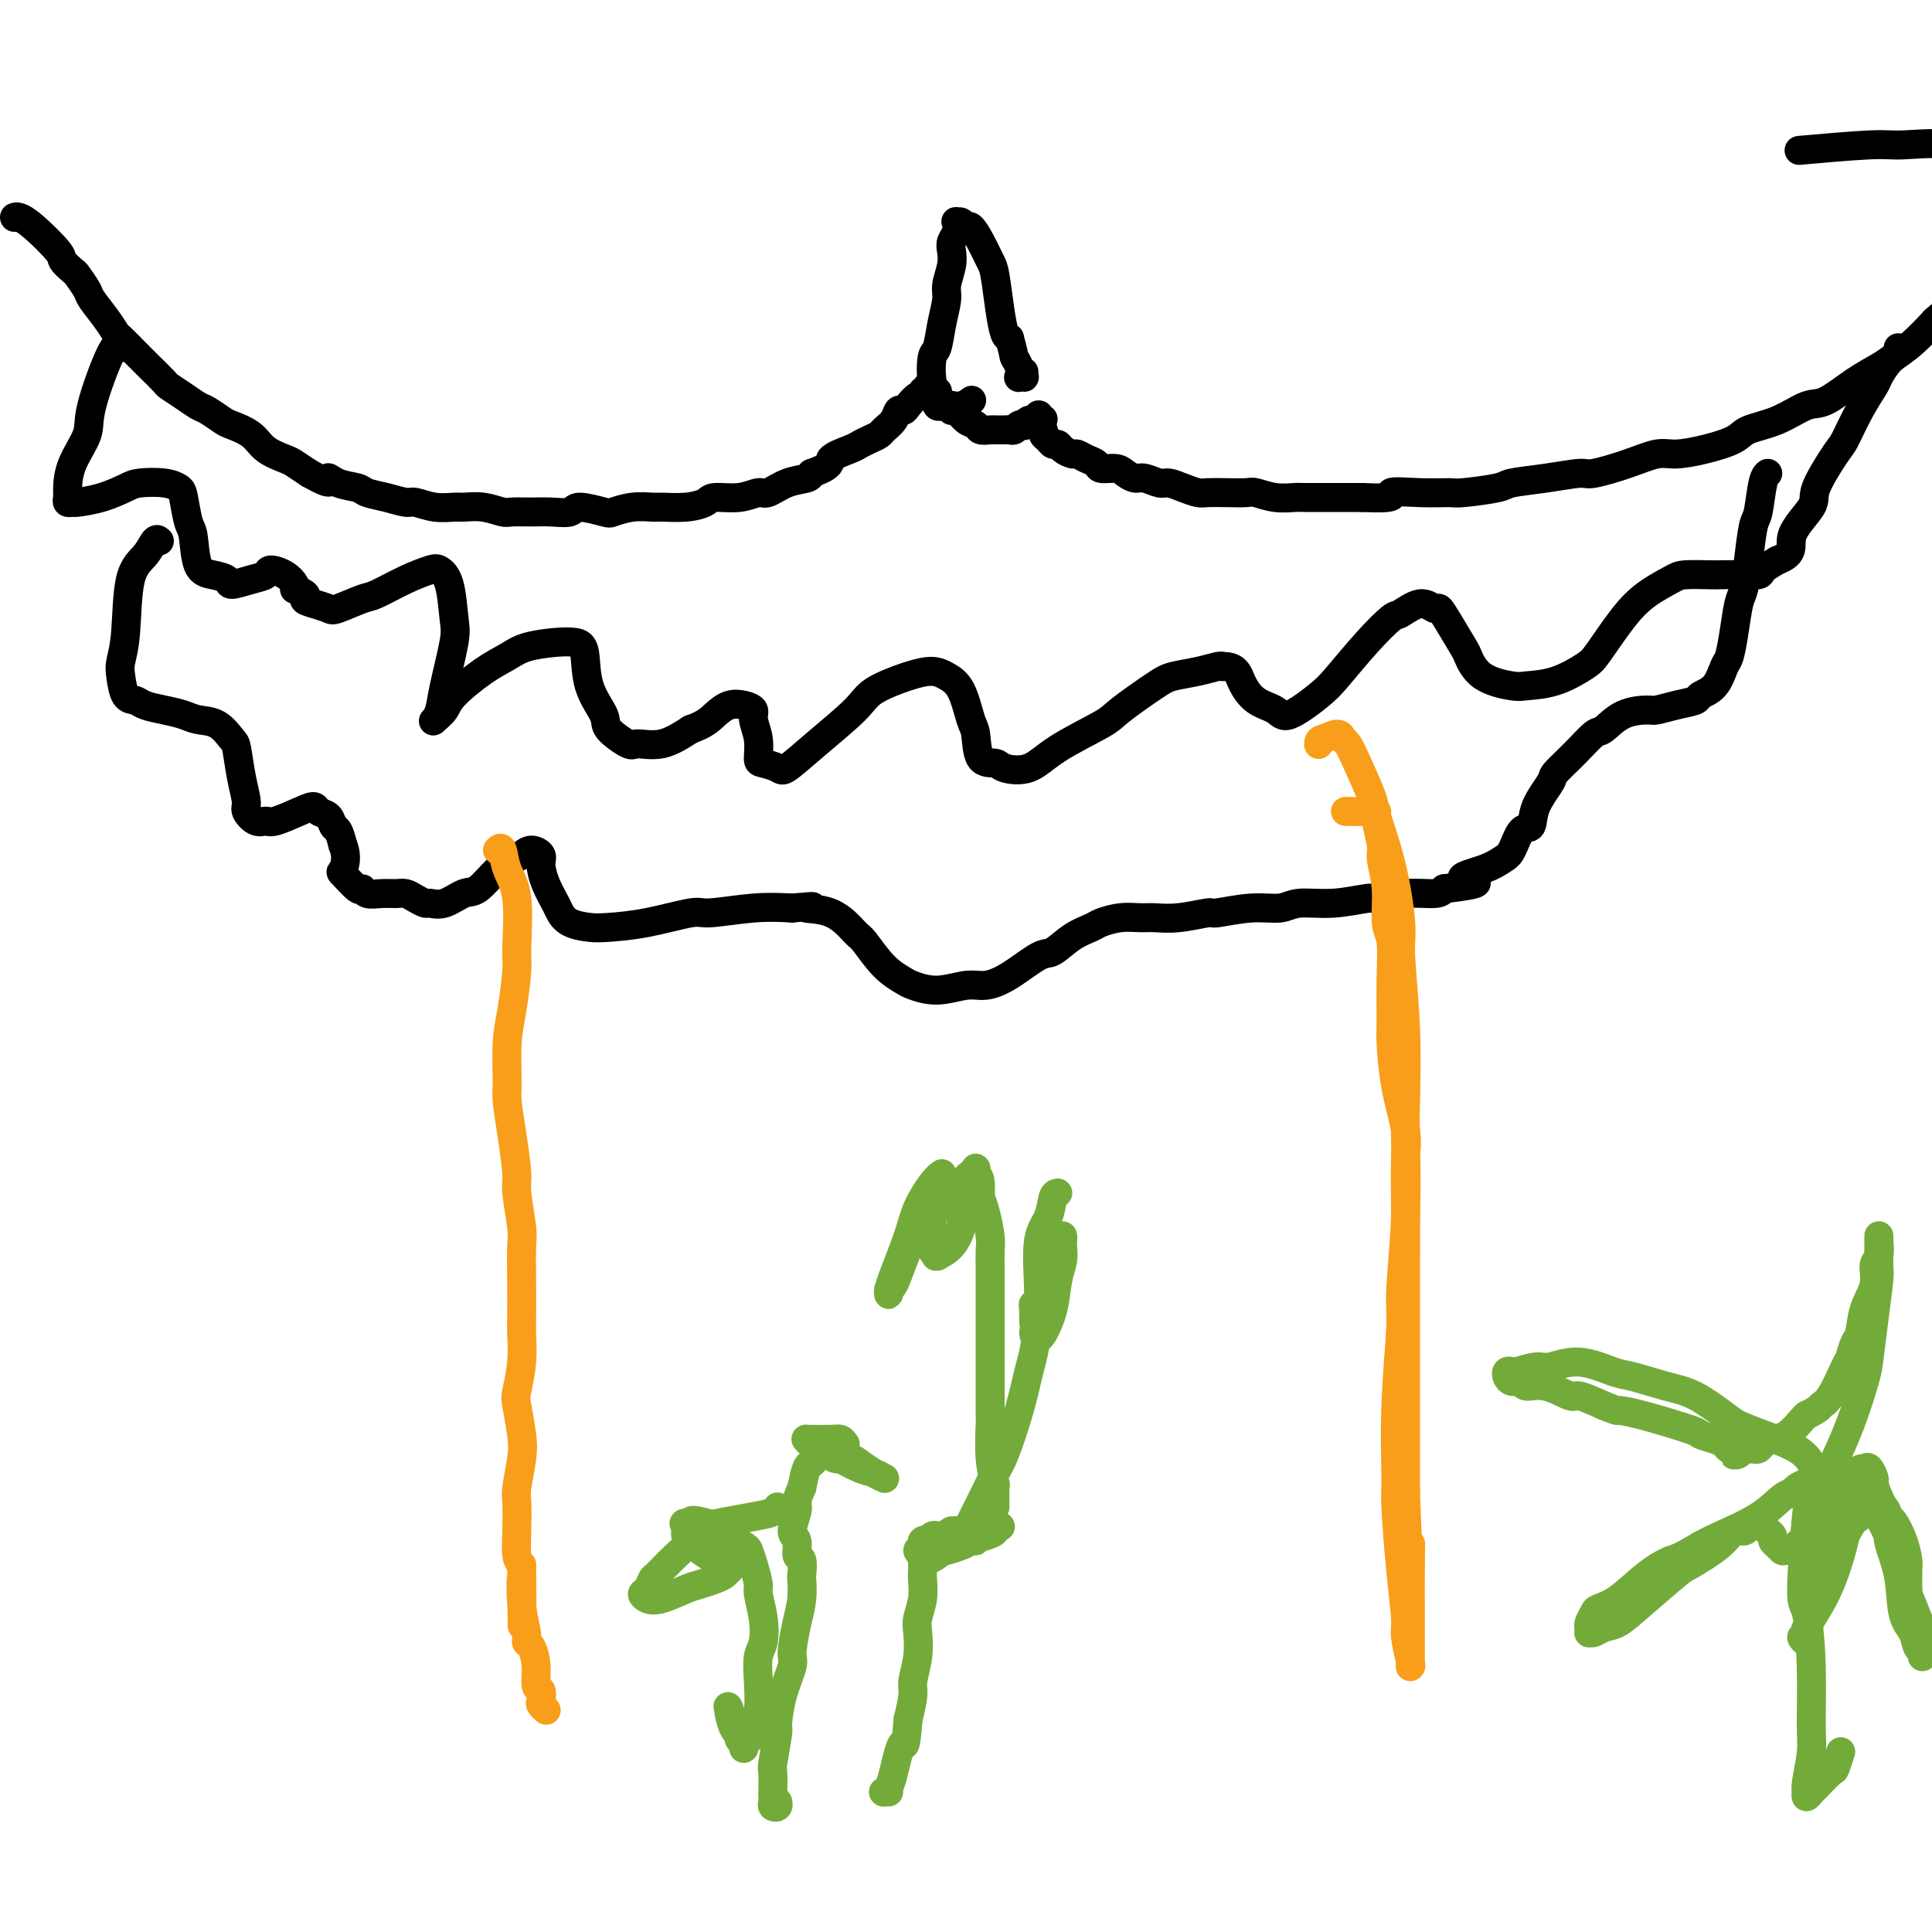 <svg viewBox='0 0 400 400' version='1.1' xmlns='http://www.w3.org/2000/svg' xmlns:xlink='http://www.w3.org/1999/xlink'><g fill='none' stroke='#000000' stroke-width='6' stroke-linecap='round' stroke-linejoin='round'><path d='M3,45c0.231,-0.087 0.461,-0.174 1,0c0.539,0.174 1.386,0.608 3,2c1.614,1.392 3.995,3.742 5,5c1.005,1.258 0.635,1.423 1,2c0.365,0.577 1.466,1.564 2,2c0.534,0.436 0.500,0.320 1,1c0.500,0.680 1.533,2.155 2,3c0.467,0.845 0.369,1.058 1,2c0.631,0.942 1.992,2.611 3,4c1.008,1.389 1.664,2.498 2,3c0.336,0.502 0.350,0.396 1,1c0.650,0.604 1.934,1.919 3,3c1.066,1.081 1.914,1.929 3,3c1.086,1.071 2.411,2.366 3,3c0.589,0.634 0.441,0.608 1,1c0.559,0.392 1.824,1.204 3,2c1.176,0.796 2.261,1.577 3,2c0.739,0.423 1.130,0.487 2,1c0.870,0.513 2.219,1.475 3,2c0.781,0.525 0.995,0.612 2,1c1.005,0.388 2.800,1.076 4,2c1.200,0.924 1.806,2.083 3,3c1.194,0.917 2.975,1.593 4,2c1.025,0.407 1.293,0.545 2,1c0.707,0.455 1.854,1.228 3,2'/><path d='M64,98c5.485,3.118 4.199,1.412 4,1c-0.199,-0.412 0.689,0.468 2,1c1.311,0.532 3.046,0.716 4,1c0.954,0.284 1.129,0.668 2,1c0.871,0.332 2.440,0.611 4,1c1.560,0.389 3.112,0.889 4,1c0.888,0.111 1.111,-0.167 2,0c0.889,0.167 2.445,0.781 4,1c1.555,0.219 3.111,0.045 4,0c0.889,-0.045 1.112,0.041 2,0c0.888,-0.041 2.442,-0.207 4,0c1.558,0.207 3.122,0.789 4,1c0.878,0.211 1.072,0.052 2,0c0.928,-0.052 2.592,0.004 4,0c1.408,-0.004 2.560,-0.067 4,0c1.440,0.067 3.168,0.263 4,0c0.832,-0.263 0.769,-0.984 2,-1c1.231,-0.016 3.755,0.675 5,1c1.245,0.325 1.210,0.284 2,0c0.790,-0.284 2.404,-0.811 4,-1c1.596,-0.189 3.173,-0.041 4,0c0.827,0.041 0.902,-0.026 2,0c1.098,0.026 3.218,0.146 5,0c1.782,-0.146 3.224,-0.559 4,-1c0.776,-0.441 0.885,-0.909 2,-1c1.115,-0.091 3.237,0.197 5,0c1.763,-0.197 3.166,-0.879 4,-1c0.834,-0.121 1.100,0.318 2,0c0.900,-0.318 2.435,-1.393 4,-2c1.565,-0.607 3.162,-0.745 4,-1c0.838,-0.255 0.919,-0.628 1,-1'/><path d='M168,98c4.711,-1.654 3.490,-2.289 4,-3c0.510,-0.711 2.751,-1.499 4,-2c1.249,-0.501 1.504,-0.714 2,-1c0.496,-0.286 1.232,-0.645 2,-1c0.768,-0.355 1.568,-0.708 2,-1c0.432,-0.292 0.496,-0.525 1,-1c0.504,-0.475 1.448,-1.193 2,-2c0.552,-0.807 0.712,-1.704 1,-2c0.288,-0.296 0.703,0.008 1,0c0.297,-0.008 0.476,-0.328 1,-1c0.524,-0.672 1.395,-1.695 2,-2c0.605,-0.305 0.946,0.110 1,0c0.054,-0.110 -0.178,-0.744 0,-1c0.178,-0.256 0.765,-0.135 1,0c0.235,0.135 0.119,0.285 0,0c-0.119,-0.285 -0.242,-1.004 0,-1c0.242,0.004 0.849,0.732 1,1c0.151,0.268 -0.156,0.076 0,0c0.156,-0.076 0.773,-0.035 1,0c0.227,0.035 0.065,0.066 0,0c-0.065,-0.066 -0.031,-0.228 0,0c0.031,0.228 0.060,0.845 0,1c-0.060,0.155 -0.208,-0.150 0,0c0.208,0.150 0.774,0.757 1,1c0.226,0.243 0.113,0.121 0,0'/><path d='M195,83c0.708,0.686 0.976,0.900 1,1c0.024,0.100 -0.198,0.086 0,0c0.198,-0.086 0.817,-0.245 1,0c0.183,0.245 -0.068,0.892 0,1c0.068,0.108 0.456,-0.325 1,0c0.544,0.325 1.245,1.408 2,2c0.755,0.592 1.564,0.695 2,1c0.436,0.305 0.498,0.814 1,1c0.502,0.186 1.444,0.050 2,0c0.556,-0.050 0.726,-0.012 1,0c0.274,0.012 0.650,-0.000 1,0c0.350,0.000 0.672,0.014 1,0c0.328,-0.014 0.662,-0.055 1,0c0.338,0.055 0.682,0.207 1,0c0.318,-0.207 0.611,-0.773 1,-1c0.389,-0.227 0.875,-0.114 1,0c0.125,0.114 -0.111,0.228 0,0c0.111,-0.228 0.569,-0.797 1,-1c0.431,-0.203 0.833,-0.040 1,0c0.167,0.040 0.097,-0.041 0,0c-0.097,0.041 -0.222,0.206 0,0c0.222,-0.206 0.792,-0.784 1,-1c0.208,-0.216 0.056,-0.072 0,0c-0.056,0.072 -0.015,0.071 0,0c0.015,-0.071 0.004,-0.211 0,0c-0.004,0.211 -0.001,0.775 0,1c0.001,0.225 0.001,0.113 0,0'/><path d='M215,87c1.874,-0.357 0.558,-0.251 0,0c-0.558,0.251 -0.357,0.646 0,1c0.357,0.354 0.869,0.669 1,1c0.131,0.331 -0.121,0.680 0,1c0.121,0.320 0.614,0.612 1,1c0.386,0.388 0.666,0.874 1,1c0.334,0.126 0.722,-0.107 1,0c0.278,0.107 0.446,0.553 1,1c0.554,0.447 1.495,0.894 2,1c0.505,0.106 0.576,-0.130 1,0c0.424,0.130 1.202,0.626 2,1c0.798,0.374 1.618,0.626 2,1c0.382,0.374 0.328,0.870 1,1c0.672,0.130 2.071,-0.105 3,0c0.929,0.105 1.389,0.549 2,1c0.611,0.451 1.374,0.908 2,1c0.626,0.092 1.116,-0.182 2,0c0.884,0.182 2.161,0.819 3,1c0.839,0.181 1.241,-0.095 2,0c0.759,0.095 1.874,0.562 3,1c1.126,0.438 2.264,0.848 3,1c0.736,0.152 1.070,0.044 2,0c0.930,-0.044 2.456,-0.026 4,0c1.544,0.026 3.107,0.060 4,0c0.893,-0.060 1.115,-0.212 2,0c0.885,0.212 2.433,0.789 4,1c1.567,0.211 3.155,0.057 4,0c0.845,-0.057 0.948,-0.015 2,0c1.052,0.015 3.052,0.004 5,0c1.948,-0.004 3.842,-0.001 5,0c1.158,0.001 1.579,0.001 2,0'/><path d='M282,103c8.358,0.391 5.753,-0.630 6,-1c0.247,-0.370 3.347,-0.088 6,0c2.653,0.088 4.860,-0.018 6,0c1.140,0.018 1.212,0.158 3,0c1.788,-0.158 5.290,-0.615 7,-1c1.710,-0.385 1.628,-0.697 3,-1c1.372,-0.303 4.198,-0.597 7,-1c2.802,-0.403 5.581,-0.916 7,-1c1.419,-0.084 1.479,0.263 3,0c1.521,-0.263 4.501,-1.134 7,-2c2.499,-0.866 4.515,-1.727 6,-2c1.485,-0.273 2.440,0.041 4,0c1.560,-0.041 3.727,-0.439 6,-1c2.273,-0.561 4.654,-1.285 6,-2c1.346,-0.715 1.657,-1.419 3,-2c1.343,-0.581 3.718,-1.037 6,-2c2.282,-0.963 4.473,-2.432 6,-3c1.527,-0.568 2.392,-0.237 4,-1c1.608,-0.763 3.958,-2.622 6,-4c2.042,-1.378 3.774,-2.276 5,-3c1.226,-0.724 1.946,-1.273 3,-2c1.054,-0.727 2.443,-1.630 4,-3c1.557,-1.370 3.281,-3.206 4,-4c0.719,-0.794 0.433,-0.547 1,-1c0.567,-0.453 1.987,-1.607 3,-3c1.013,-1.393 1.619,-3.025 2,-4c0.381,-0.975 0.536,-1.292 1,-2c0.464,-0.708 1.238,-1.808 2,-3c0.762,-1.192 1.513,-2.475 2,-3c0.487,-0.525 0.711,-0.293 1,-1c0.289,-0.707 0.645,-2.354 1,-4'/><path d='M413,46c1.857,-3.272 2.000,-2.953 2,-3c-0.000,-0.047 -0.144,-0.462 0,-1c0.144,-0.538 0.574,-1.201 1,-2c0.426,-0.799 0.847,-1.734 1,-2c0.153,-0.266 0.039,0.136 0,0c-0.039,-0.136 -0.004,-0.811 0,-1c0.004,-0.189 -0.022,0.106 0,0c0.022,-0.106 0.091,-0.614 0,-1c-0.091,-0.386 -0.342,-0.649 -1,-1c-0.658,-0.351 -1.723,-0.789 -2,-1c-0.277,-0.211 0.235,-0.197 -1,-1c-1.235,-0.803 -4.218,-2.425 -8,-3c-3.782,-0.575 -8.364,-0.103 -11,0c-2.636,0.103 -3.325,-0.165 -7,0c-3.675,0.165 -10.336,0.761 -13,1c-2.664,0.239 -1.332,0.119 0,0'/><path d='M201,83c0.152,-0.117 0.305,-0.233 0,0c-0.305,0.233 -1.066,0.816 -2,1c-0.934,0.184 -2.041,-0.031 -3,0c-0.959,0.031 -1.771,0.310 -2,0c-0.229,-0.310 0.123,-1.208 0,-2c-0.123,-0.792 -0.723,-1.479 -1,-3c-0.277,-1.521 -0.233,-3.876 0,-5c0.233,-1.124 0.655,-1.018 1,-2c0.345,-0.982 0.615,-3.054 1,-5c0.385,-1.946 0.887,-3.767 1,-5c0.113,-1.233 -0.162,-1.877 0,-3c0.162,-1.123 0.762,-2.725 1,-4c0.238,-1.275 0.116,-2.222 0,-3c-0.116,-0.778 -0.224,-1.387 0,-2c0.224,-0.613 0.781,-1.232 1,-2c0.219,-0.768 0.099,-1.686 0,-2c-0.099,-0.314 -0.179,-0.024 0,0c0.179,0.024 0.615,-0.218 1,0c0.385,0.218 0.719,0.897 1,1c0.281,0.103 0.509,-0.371 1,0c0.491,0.371 1.245,1.588 2,3c0.755,1.412 1.512,3.019 2,4c0.488,0.981 0.708,1.335 1,3c0.292,1.665 0.655,4.641 1,7c0.345,2.359 0.670,4.103 1,5c0.330,0.897 0.665,0.949 1,1'/><path d='M209,70c1.095,3.911 0.833,3.689 1,4c0.167,0.311 0.763,1.156 1,2c0.237,0.844 0.116,1.686 0,2c-0.116,0.314 -0.227,0.098 0,0c0.227,-0.098 0.793,-0.078 1,0c0.207,0.078 0.056,0.213 0,0c-0.056,-0.213 -0.016,-0.775 0,-1c0.016,-0.225 0.008,-0.112 0,0'/><path d='M25,72c-0.400,-0.680 -0.801,-1.360 -2,1c-1.199,2.360 -3.197,7.759 -4,11c-0.803,3.241 -0.412,4.322 -1,6c-0.588,1.678 -2.154,3.952 -3,6c-0.846,2.048 -0.973,3.870 -1,5c-0.027,1.130 0.046,1.569 0,2c-0.046,0.431 -0.209,0.855 0,1c0.209,0.145 0.791,0.011 1,0c0.209,-0.011 0.044,0.101 1,0c0.956,-0.101 3.033,-0.416 5,-1c1.967,-0.584 3.822,-1.435 5,-2c1.178,-0.565 1.677,-0.842 3,-1c1.323,-0.158 3.468,-0.198 5,0c1.532,0.198 2.451,0.634 3,1c0.549,0.366 0.730,0.661 1,2c0.270,1.339 0.630,3.720 1,5c0.370,1.280 0.751,1.458 1,3c0.249,1.542 0.366,4.449 1,6c0.634,1.551 1.785,1.748 3,2c1.215,0.252 2.495,0.561 3,1c0.505,0.439 0.236,1.009 1,1c0.764,-0.009 2.562,-0.598 4,-1c1.438,-0.402 2.515,-0.616 3,-1c0.485,-0.384 0.377,-0.938 1,-1c0.623,-0.062 1.975,0.368 3,1c1.025,0.632 1.721,1.466 2,2c0.279,0.534 0.139,0.767 0,1'/><path d='M61,122c3.471,1.180 2.148,1.629 2,2c-0.148,0.371 0.877,0.662 2,1c1.123,0.338 2.343,0.722 3,1c0.657,0.278 0.750,0.449 2,0c1.250,-0.449 3.657,-1.519 5,-2c1.343,-0.481 1.620,-0.373 3,-1c1.380,-0.627 3.861,-1.991 6,-3c2.139,-1.009 3.934,-1.664 5,-2c1.066,-0.336 1.403,-0.351 2,0c0.597,0.351 1.453,1.070 2,3c0.547,1.930 0.784,5.070 1,7c0.216,1.930 0.410,2.648 0,5c-0.410,2.352 -1.423,6.337 -2,9c-0.577,2.663 -0.716,4.003 -1,5c-0.284,0.997 -0.713,1.652 -1,2c-0.287,0.348 -0.432,0.389 0,0c0.432,-0.389 1.443,-1.207 2,-2c0.557,-0.793 0.662,-1.561 2,-3c1.338,-1.439 3.909,-3.549 6,-5c2.091,-1.451 3.702,-2.243 5,-3c1.298,-0.757 2.282,-1.478 4,-2c1.718,-0.522 4.170,-0.845 6,-1c1.830,-0.155 3.036,-0.142 4,0c0.964,0.142 1.684,0.414 2,2c0.316,1.586 0.228,4.487 1,7c0.772,2.513 2.403,4.637 3,6c0.597,1.363 0.160,1.965 1,3c0.840,1.035 2.957,2.504 4,3c1.043,0.496 1.012,0.018 2,0c0.988,-0.018 2.997,0.423 5,0c2.003,-0.423 4.002,-1.712 6,-3'/><path d='M143,151c3.001,-1.025 4.004,-2.088 5,-3c0.996,-0.912 1.983,-1.673 3,-2c1.017,-0.327 2.062,-0.221 3,0c0.938,0.221 1.769,0.556 2,1c0.231,0.444 -0.138,0.998 0,2c0.138,1.002 0.783,2.454 1,4c0.217,1.546 0.007,3.186 0,4c-0.007,0.814 0.190,0.801 1,1c0.810,0.199 2.233,0.609 3,1c0.767,0.391 0.879,0.764 2,0c1.121,-0.764 3.252,-2.664 6,-5c2.748,-2.336 6.114,-5.107 8,-7c1.886,-1.893 2.290,-2.908 4,-4c1.710,-1.092 4.724,-2.261 7,-3c2.276,-0.739 3.815,-1.046 5,-1c1.185,0.046 2.017,0.447 3,1c0.983,0.553 2.116,1.258 3,3c0.884,1.742 1.519,4.522 2,6c0.481,1.478 0.809,1.653 1,3c0.191,1.347 0.244,3.867 1,5c0.756,1.133 2.216,0.879 3,1c0.784,0.121 0.891,0.618 2,1c1.109,0.382 3.221,0.649 5,0c1.779,-0.649 3.226,-2.216 6,-4c2.774,-1.784 6.874,-3.787 9,-5c2.126,-1.213 2.279,-1.635 4,-3c1.721,-1.365 5.011,-3.672 7,-5c1.989,-1.328 2.677,-1.675 4,-2c1.323,-0.325 3.279,-0.626 5,-1c1.721,-0.374 3.206,-0.821 4,-1c0.794,-0.179 0.897,-0.089 1,0'/><path d='M253,138c2.948,-0.158 3.317,1.448 4,3c0.683,1.552 1.678,3.051 3,4c1.322,0.949 2.971,1.347 4,2c1.029,0.653 1.438,1.562 3,1c1.562,-0.562 4.275,-2.593 6,-4c1.725,-1.407 2.460,-2.190 4,-4c1.540,-1.810 3.884,-4.649 6,-7c2.116,-2.351 4.006,-4.215 5,-5c0.994,-0.785 1.094,-0.491 2,-1c0.906,-0.509 2.618,-1.821 4,-2c1.382,-0.179 2.436,0.775 3,1c0.564,0.225 0.640,-0.281 1,0c0.360,0.281 1.003,1.347 2,3c0.997,1.653 2.347,3.893 3,5c0.653,1.107 0.609,1.080 1,2c0.391,0.920 1.218,2.787 3,4c1.782,1.213 4.519,1.774 6,2c1.481,0.226 1.704,0.119 3,0c1.296,-0.119 3.664,-0.251 6,-1c2.336,-0.749 4.639,-2.116 6,-3c1.361,-0.884 1.779,-1.284 3,-3c1.221,-1.716 3.245,-4.747 5,-7c1.755,-2.253 3.242,-3.728 5,-5c1.758,-1.272 3.789,-2.341 5,-3c1.211,-0.659 1.603,-0.908 3,-1c1.397,-0.092 3.798,-0.027 5,0c1.202,0.027 1.206,0.015 2,0c0.794,-0.015 2.378,-0.035 4,0c1.622,0.035 3.283,0.125 4,0c0.717,-0.125 0.491,-0.464 1,-1c0.509,-0.536 1.755,-1.268 3,-2'/><path d='M368,116c3.841,-1.424 2.442,-2.983 3,-5c0.558,-2.017 3.072,-4.492 4,-6c0.928,-1.508 0.270,-2.050 1,-4c0.730,-1.950 2.849,-5.308 4,-7c1.151,-1.692 1.333,-1.717 2,-3c0.667,-1.283 1.818,-3.825 3,-6c1.182,-2.175 2.394,-3.984 3,-5c0.606,-1.016 0.607,-1.239 1,-2c0.393,-0.761 1.177,-2.060 2,-3c0.823,-0.940 1.683,-1.522 2,-2c0.317,-0.478 0.091,-0.851 0,-1c-0.091,-0.149 -0.045,-0.075 0,0'/><path d='M33,112c-0.281,-0.266 -0.562,-0.531 -1,0c-0.438,0.531 -1.032,1.859 -2,3c-0.968,1.141 -2.310,2.096 -3,5c-0.690,2.904 -0.729,7.758 -1,11c-0.271,3.242 -0.776,4.872 -1,6c-0.224,1.128 -0.168,1.755 0,3c0.168,1.245 0.446,3.107 1,4c0.554,0.893 1.382,0.817 2,1c0.618,0.183 1.025,0.624 2,1c0.975,0.376 2.517,0.686 4,1c1.483,0.314 2.908,0.633 4,1c1.092,0.367 1.850,0.782 3,1c1.150,0.218 2.690,0.240 4,1c1.310,0.760 2.388,2.258 3,3c0.612,0.742 0.758,0.728 1,2c0.242,1.272 0.579,3.829 1,6c0.421,2.171 0.925,3.957 1,5c0.075,1.043 -0.279,1.345 0,2c0.279,0.655 1.192,1.663 2,2c0.808,0.337 1.511,0.003 2,0c0.489,-0.003 0.765,0.327 2,0c1.235,-0.327 3.430,-1.310 5,-2c1.570,-0.690 2.515,-1.087 3,-1c0.485,0.087 0.511,0.659 1,1c0.489,0.341 1.440,0.452 2,1c0.560,0.548 0.728,1.532 1,2c0.272,0.468 0.649,0.419 1,1c0.351,0.581 0.675,1.790 1,3'/><path d='M71,175c0.973,2.359 0.406,4.258 0,5c-0.406,0.742 -0.650,0.328 0,1c0.650,0.672 2.194,2.429 3,3c0.806,0.571 0.873,-0.044 1,0c0.127,0.044 0.313,0.747 1,1c0.687,0.253 1.876,0.058 3,0c1.124,-0.058 2.184,0.022 3,0c0.816,-0.022 1.389,-0.148 2,0c0.611,0.148 1.259,0.568 2,1c0.741,0.432 1.576,0.876 2,1c0.424,0.124 0.438,-0.071 1,0c0.562,0.071 1.673,0.408 3,0c1.327,-0.408 2.869,-1.562 4,-2c1.131,-0.438 1.850,-0.160 3,-1c1.150,-0.840 2.733,-2.797 4,-4c1.267,-1.203 2.220,-1.653 3,-2c0.780,-0.347 1.388,-0.593 2,-1c0.612,-0.407 1.229,-0.975 2,-1c0.771,-0.025 1.698,0.493 2,1c0.302,0.507 -0.020,1.004 0,2c0.020,0.996 0.382,2.491 1,4c0.618,1.509 1.492,3.032 2,4c0.508,0.968 0.652,1.382 1,2c0.348,0.618 0.902,1.440 2,2c1.098,0.560 2.739,0.859 4,1c1.261,0.141 2.141,0.125 4,0c1.859,-0.125 4.697,-0.360 8,-1c3.303,-0.640 7.071,-1.687 9,-2c1.929,-0.313 2.019,0.108 4,0c1.981,-0.108 5.852,-0.745 9,-1c3.148,-0.255 5.574,-0.127 8,0'/><path d='M164,188c6.950,-0.618 3.323,-0.164 3,0c-0.323,0.164 2.656,0.037 5,1c2.344,0.963 4.054,3.017 5,4c0.946,0.983 1.129,0.895 2,2c0.871,1.105 2.431,3.402 4,5c1.569,1.598 3.146,2.496 4,3c0.854,0.504 0.985,0.615 2,1c1.015,0.385 2.916,1.045 5,1c2.084,-0.045 4.353,-0.794 6,-1c1.647,-0.206 2.673,0.131 4,0c1.327,-0.131 2.954,-0.732 5,-2c2.046,-1.268 4.510,-3.204 6,-4c1.490,-0.796 2.004,-0.452 3,-1c0.996,-0.548 2.472,-1.989 4,-3c1.528,-1.011 3.107,-1.592 4,-2c0.893,-0.408 1.100,-0.644 2,-1c0.900,-0.356 2.494,-0.831 4,-1c1.506,-0.169 2.923,-0.030 4,0c1.077,0.030 1.812,-0.049 3,0c1.188,0.049 2.828,0.224 5,0c2.172,-0.224 4.875,-0.849 6,-1c1.125,-0.151 0.671,0.171 2,0c1.329,-0.171 4.441,-0.834 7,-1c2.559,-0.166 4.566,0.167 6,0c1.434,-0.167 2.296,-0.833 4,-1c1.704,-0.167 4.249,0.166 7,0c2.751,-0.166 5.707,-0.832 7,-1c1.293,-0.168 0.924,0.161 2,0c1.076,-0.161 3.597,-0.813 6,-1c2.403,-0.187 4.686,0.089 6,0c1.314,-0.089 1.657,-0.545 2,-1'/><path d='M299,184c11.086,-1.288 5.302,-1.509 4,-2c-1.302,-0.491 1.879,-1.253 4,-2c2.121,-0.747 3.182,-1.478 4,-2c0.818,-0.522 1.393,-0.833 2,-2c0.607,-1.167 1.245,-3.189 2,-4c0.755,-0.811 1.625,-0.410 2,-1c0.375,-0.590 0.254,-2.169 1,-4c0.746,-1.831 2.359,-3.913 3,-5c0.641,-1.087 0.312,-1.177 1,-2c0.688,-0.823 2.394,-2.378 4,-4c1.606,-1.622 3.110,-3.309 4,-4c0.890,-0.691 1.164,-0.384 2,-1c0.836,-0.616 2.235,-2.154 4,-3c1.765,-0.846 3.896,-1.000 5,-1c1.104,-0.000 1.181,0.154 2,0c0.819,-0.154 2.380,-0.616 4,-1c1.620,-0.384 3.299,-0.692 4,-1c0.701,-0.308 0.426,-0.618 1,-1c0.574,-0.382 1.999,-0.837 3,-2c1.001,-1.163 1.578,-3.033 2,-4c0.422,-0.967 0.691,-1.032 1,-2c0.309,-0.968 0.660,-2.841 1,-5c0.340,-2.159 0.668,-4.605 1,-6c0.332,-1.395 0.666,-1.739 1,-3c0.334,-1.261 0.668,-3.438 1,-6c0.332,-2.562 0.664,-5.510 1,-7c0.336,-1.490 0.678,-1.523 1,-3c0.322,-1.477 0.625,-4.398 1,-6c0.375,-1.602 0.821,-1.886 1,-2c0.179,-0.114 0.089,-0.057 0,0'/></g>
<g fill='none' stroke='#F99E1B' stroke-width='6' stroke-linecap='round' stroke-linejoin='round'><path d='M103,176c0.371,-0.345 0.741,-0.690 1,0c0.259,0.690 0.406,2.417 1,4c0.594,1.583 1.633,3.024 2,6c0.367,2.976 0.060,7.486 0,10c-0.060,2.514 0.127,3.030 0,5c-0.127,1.970 -0.567,5.394 -1,8c-0.433,2.606 -0.858,4.393 -1,7c-0.142,2.607 -0.001,6.034 0,8c0.001,1.966 -0.140,2.470 0,4c0.140,1.530 0.559,4.087 1,7c0.441,2.913 0.903,6.183 1,8c0.097,1.817 -0.170,2.182 0,4c0.170,1.818 0.777,5.089 1,7c0.223,1.911 0.061,2.462 0,4c-0.061,1.538 -0.020,4.061 0,7c0.020,2.939 0.018,6.292 0,8c-0.018,1.708 -0.054,1.769 0,3c0.054,1.231 0.198,3.632 0,6c-0.198,2.368 -0.736,4.704 -1,6c-0.264,1.296 -0.253,1.551 0,3c0.253,1.449 0.747,4.091 1,6c0.253,1.909 0.263,3.085 0,5c-0.263,1.915 -0.800,4.568 -1,6c-0.200,1.432 -0.064,1.641 0,3c0.064,1.359 0.056,3.866 0,6c-0.056,2.134 -0.159,3.895 0,5c0.159,1.105 0.579,1.552 1,2'/><path d='M108,324c0.172,22.388 0.101,9.359 0,5c-0.101,-4.359 -0.233,-0.046 0,3c0.233,3.046 0.832,4.827 1,6c0.168,1.173 -0.095,1.738 0,2c0.095,0.262 0.548,0.221 1,1c0.452,0.779 0.905,2.380 1,4c0.095,1.620 -0.167,3.261 0,4c0.167,0.739 0.763,0.576 1,1c0.237,0.424 0.116,1.434 0,2c-0.116,0.566 -0.227,0.688 0,1c0.227,0.312 0.793,0.816 1,1c0.207,0.184 0.056,0.050 0,0c-0.056,-0.050 -0.016,-0.014 0,0c0.016,0.014 0.008,0.007 0,0'/><path d='M279,168c-0.390,-0.006 -0.780,-0.013 0,0c0.780,0.013 2.730,0.045 4,0c1.270,-0.045 1.861,-0.168 2,0c0.139,0.168 -0.174,0.625 0,2c0.174,1.375 0.835,3.666 1,5c0.165,1.334 -0.166,1.710 0,3c0.166,1.290 0.829,3.494 1,6c0.171,2.506 -0.151,5.313 0,7c0.151,1.687 0.774,2.254 1,4c0.226,1.746 0.054,4.672 0,8c-0.054,3.328 0.010,7.057 0,9c-0.010,1.943 -0.094,2.098 0,4c0.094,1.902 0.365,5.549 1,9c0.635,3.451 1.634,6.706 2,9c0.366,2.294 0.098,3.627 0,6c-0.098,2.373 -0.026,5.787 0,10c0.026,4.213 0.007,9.226 0,12c-0.007,2.774 -0.002,3.310 0,6c0.002,2.690 0.001,7.536 0,12c-0.001,4.464 -0.000,8.548 0,11c0.000,2.452 0.000,3.272 0,6c-0.000,2.728 -0.000,7.364 0,12'/><path d='M291,309c0.691,19.921 0.917,12.724 1,11c0.083,-1.724 0.022,2.024 0,5c-0.022,2.976 -0.006,5.179 0,8c0.006,2.821 0.001,6.258 0,8c-0.001,1.742 0.001,1.788 0,2c-0.001,0.212 -0.004,0.590 0,1c0.004,0.410 0.016,0.851 0,1c-0.016,0.149 -0.060,0.004 0,0c0.060,-0.004 0.222,0.132 0,-1c-0.222,-1.132 -0.830,-3.533 -1,-5c-0.170,-1.467 0.097,-2.000 0,-4c-0.097,-2.000 -0.558,-5.466 -1,-10c-0.442,-4.534 -0.866,-10.137 -1,-13c-0.134,-2.863 0.020,-2.987 0,-6c-0.020,-3.013 -0.216,-8.914 0,-15c0.216,-6.086 0.842,-12.356 1,-16c0.158,-3.644 -0.153,-4.661 0,-8c0.153,-3.339 0.769,-8.998 1,-15c0.231,-6.002 0.077,-12.346 0,-16c-0.077,-3.654 -0.078,-4.619 0,-8c0.078,-3.381 0.234,-9.179 0,-15c-0.234,-5.821 -0.859,-11.666 -1,-15c-0.141,-3.334 0.201,-4.156 0,-7c-0.201,-2.844 -0.947,-7.711 -2,-12c-1.053,-4.289 -2.415,-7.999 -3,-10c-0.585,-2.001 -0.393,-2.292 -1,-4c-0.607,-1.708 -2.014,-4.833 -3,-7c-0.986,-2.167 -1.553,-3.375 -2,-4c-0.447,-0.625 -0.774,-0.668 -1,-1c-0.226,-0.332 -0.350,-0.952 -1,-1c-0.650,-0.048 -1.825,0.476 -3,1'/><path d='M274,153c-1.000,0.067 -1.000,0.733 -1,1c0.000,0.267 0.000,0.133 0,0'/></g>
<g fill='none' stroke='#73AB3A' stroke-width='6' stroke-linecap='round' stroke-linejoin='round'><path d='M161,312c-0.263,0.360 -0.527,0.721 -1,1c-0.473,0.279 -1.157,0.478 -4,1c-2.843,0.522 -7.847,1.368 -10,2c-2.153,0.632 -1.455,1.052 -2,2c-0.545,0.948 -2.332,2.425 -4,4c-1.668,1.575 -3.215,3.248 -4,4c-0.785,0.752 -0.806,0.581 -1,1c-0.194,0.419 -0.561,1.426 -1,2c-0.439,0.574 -0.950,0.715 -1,1c-0.050,0.285 0.360,0.714 1,1c0.640,0.286 1.509,0.428 3,0c1.491,-0.428 3.605,-1.425 5,-2c1.395,-0.575 2.072,-0.727 3,-1c0.928,-0.273 2.106,-0.665 3,-1c0.894,-0.335 1.505,-0.611 2,-1c0.495,-0.389 0.874,-0.891 1,-1c0.126,-0.109 -0.001,0.174 0,0c0.001,-0.174 0.131,-0.806 0,-1c-0.131,-0.194 -0.521,0.050 -1,0c-0.479,-0.050 -1.046,-0.395 -2,-1c-0.954,-0.605 -2.294,-1.472 -3,-2c-0.706,-0.528 -0.778,-0.719 -1,-1c-0.222,-0.281 -0.596,-0.653 -1,-1c-0.404,-0.347 -0.840,-0.670 -1,-1c-0.160,-0.330 -0.046,-0.666 0,-1c0.046,-0.334 0.023,-0.667 0,-1'/><path d='M142,316c-1.146,-1.335 0.490,-0.172 1,0c0.510,0.172 -0.107,-0.646 0,-1c0.107,-0.354 0.939,-0.246 2,0c1.061,0.246 2.350,0.628 3,1c0.650,0.372 0.660,0.734 1,1c0.340,0.266 1.009,0.435 2,1c0.991,0.565 2.303,1.524 3,2c0.697,0.476 0.779,0.468 1,1c0.221,0.532 0.582,1.606 1,3c0.418,1.394 0.893,3.110 1,4c0.107,0.890 -0.154,0.956 0,2c0.154,1.044 0.722,3.068 1,5c0.278,1.932 0.267,3.773 0,5c-0.267,1.227 -0.788,1.842 -1,3c-0.212,1.158 -0.113,2.861 0,5c0.113,2.139 0.242,4.716 0,6c-0.242,1.284 -0.853,1.275 -1,2c-0.147,0.725 0.171,2.185 0,3c-0.171,0.815 -0.831,0.985 -1,1c-0.169,0.015 0.152,-0.125 0,0c-0.152,0.125 -0.777,0.514 -1,1c-0.223,0.486 -0.045,1.069 0,1c0.045,-0.069 -0.043,-0.790 0,-1c0.043,-0.210 0.218,0.091 0,0c-0.218,-0.091 -0.829,-0.574 -1,-1c-0.171,-0.426 0.099,-0.795 0,-1c-0.099,-0.205 -0.565,-0.248 -1,-1c-0.435,-0.752 -0.839,-2.215 -1,-3c-0.161,-0.785 -0.081,-0.893 0,-1'/><path d='M151,354c-0.500,-1.167 -0.250,-0.583 0,0'/><path d='M175,299c-0.271,-0.423 -0.542,-0.846 -1,-1c-0.458,-0.154 -1.103,-0.039 -2,0c-0.897,0.039 -2.044,0.003 -3,0c-0.956,-0.003 -1.720,0.025 -2,0c-0.280,-0.025 -0.077,-0.105 0,0c0.077,0.105 0.026,0.395 1,1c0.974,0.605 2.972,1.525 4,2c1.028,0.475 1.084,0.506 2,1c0.916,0.494 2.690,1.453 4,2c1.310,0.547 2.154,0.682 3,1c0.846,0.318 1.692,0.818 2,1c0.308,0.182 0.078,0.047 0,0c-0.078,-0.047 -0.003,-0.005 0,0c0.003,0.005 -0.067,-0.027 0,0c0.067,0.027 0.271,0.114 0,0c-0.271,-0.114 -1.017,-0.427 -2,-1c-0.983,-0.573 -2.204,-1.405 -3,-2c-0.796,-0.595 -1.169,-0.955 -2,-1c-0.831,-0.045 -2.121,0.223 -3,0c-0.879,-0.223 -1.349,-0.938 -2,-1c-0.651,-0.062 -1.484,0.530 -2,1c-0.516,0.470 -0.716,0.819 -1,1c-0.284,0.181 -0.653,0.195 -1,1c-0.347,0.805 -0.674,2.403 -1,4'/><path d='M166,308c-0.712,1.546 -0.990,2.411 -1,3c-0.010,0.589 0.250,0.901 0,2c-0.250,1.099 -1.009,2.985 -1,4c0.009,1.015 0.787,1.159 1,2c0.213,0.841 -0.138,2.381 0,3c0.138,0.619 0.766,0.319 1,1c0.234,0.681 0.072,2.343 0,3c-0.072,0.657 -0.056,0.309 0,1c0.056,0.691 0.152,2.423 0,4c-0.152,1.577 -0.553,3.001 -1,5c-0.447,1.999 -0.942,4.572 -1,6c-0.058,1.428 0.320,1.711 0,3c-0.320,1.289 -1.340,3.585 -2,6c-0.660,2.415 -0.962,4.949 -1,6c-0.038,1.051 0.186,0.621 0,2c-0.186,1.379 -0.782,4.569 -1,6c-0.218,1.431 -0.060,1.105 0,2c0.060,0.895 0.020,3.011 0,4c-0.020,0.989 -0.019,0.850 0,1c0.019,0.150 0.058,0.590 0,1c-0.058,0.410 -0.211,0.790 0,1c0.211,0.210 0.788,0.249 1,0c0.212,-0.249 0.061,-0.785 0,-1c-0.061,-0.215 -0.030,-0.107 0,0'/><path d='M198,317c0.197,-0.030 0.394,-0.060 1,0c0.606,0.060 1.622,0.212 3,0c1.378,-0.212 3.117,-0.786 4,-1c0.883,-0.214 0.911,-0.069 1,0c0.089,0.069 0.238,0.060 0,0c-0.238,-0.060 -0.864,-0.171 -1,0c-0.136,0.171 0.218,0.623 0,1c-0.218,0.377 -1.007,0.678 -2,1c-0.993,0.322 -2.188,0.664 -3,1c-0.812,0.336 -1.241,0.664 -2,1c-0.759,0.336 -1.849,0.678 -3,1c-1.151,0.322 -2.362,0.622 -3,1c-0.638,0.378 -0.705,0.834 -1,1c-0.295,0.166 -0.820,0.043 -1,0c-0.180,-0.043 -0.014,-0.005 0,0c0.014,0.005 -0.124,-0.022 0,0c0.124,0.022 0.509,0.093 1,0c0.491,-0.093 1.088,-0.349 2,-1c0.912,-0.651 2.139,-1.695 3,-2c0.861,-0.305 1.355,0.129 2,0c0.645,-0.129 1.441,-0.822 2,-1c0.559,-0.178 0.882,0.158 1,0c0.118,-0.158 0.032,-0.812 0,-1c-0.032,-0.188 -0.009,0.089 0,0c0.009,-0.089 0.005,-0.545 0,-1'/><path d='M202,317c1.362,-0.753 0.266,-0.135 0,0c-0.266,0.135 0.298,-0.214 0,0c-0.298,0.214 -1.460,0.989 -2,1c-0.540,0.011 -0.459,-0.743 -1,-1c-0.541,-0.257 -1.703,-0.017 -2,0c-0.297,0.017 0.270,-0.188 0,0c-0.270,0.188 -1.378,0.769 -2,1c-0.622,0.231 -0.759,0.113 -1,0c-0.241,-0.113 -0.586,-0.223 -1,0c-0.414,0.223 -0.895,0.777 -1,1c-0.105,0.223 0.168,0.116 0,0c-0.168,-0.116 -0.776,-0.241 -1,0c-0.224,0.241 -0.065,0.848 0,1c0.065,0.152 0.035,-0.152 0,0c-0.035,0.152 -0.076,0.758 0,1c0.076,0.242 0.269,0.119 0,0c-0.269,-0.119 -1.000,-0.236 -1,0c0.000,0.236 0.732,0.824 1,1c0.268,0.176 0.073,-0.060 0,0c-0.073,0.060 -0.023,0.418 0,1c0.023,0.582 0.020,1.389 0,2c-0.020,0.611 -0.057,1.025 0,2c0.057,0.975 0.207,2.509 0,4c-0.207,1.491 -0.773,2.939 -1,4c-0.227,1.061 -0.116,1.735 0,3c0.116,1.265 0.237,3.123 0,5c-0.237,1.877 -0.833,3.775 -1,5c-0.167,1.225 0.095,1.779 0,3c-0.095,1.221 -0.548,3.111 -1,5'/><path d='M188,356c-0.488,6.479 -0.709,5.176 -1,5c-0.291,-0.176 -0.652,0.776 -1,2c-0.348,1.224 -0.681,2.720 -1,4c-0.319,1.280 -0.622,2.343 -1,3c-0.378,0.657 -0.830,0.908 -1,1c-0.170,0.092 -0.059,0.025 0,0c0.059,-0.025 0.067,-0.007 0,0c-0.067,0.007 -0.210,0.002 0,0c0.210,-0.002 0.774,-0.001 1,0c0.226,0.001 0.113,0.000 0,0'/><path d='M195,243c-0.544,0.403 -1.088,0.806 -2,2c-0.912,1.194 -2.192,3.180 -3,5c-0.808,1.820 -1.145,3.473 -2,6c-0.855,2.527 -2.230,5.927 -3,8c-0.770,2.073 -0.936,2.818 -1,3c-0.064,0.182 -0.026,-0.200 0,0c0.026,0.200 0.038,0.982 0,1c-0.038,0.018 -0.127,-0.728 0,-1c0.127,-0.272 0.472,-0.071 1,-1c0.528,-0.929 1.241,-2.988 2,-5c0.759,-2.012 1.566,-3.975 2,-5c0.434,-1.025 0.496,-1.110 1,-2c0.504,-0.890 1.449,-2.586 2,-4c0.551,-1.414 0.709,-2.547 1,-3c0.291,-0.453 0.715,-0.226 1,0c0.285,0.226 0.430,0.453 0,1c-0.430,0.547 -1.436,1.415 -2,2c-0.564,0.585 -0.687,0.886 -1,2c-0.313,1.114 -0.816,3.041 -1,4c-0.184,0.959 -0.050,0.951 0,1c0.050,0.049 0.014,0.157 0,0c-0.014,-0.157 -0.007,-0.578 0,-1'/><path d='M190,256c-0.056,1.286 1.306,0.001 2,-1c0.694,-1.001 0.722,-1.717 1,-3c0.278,-1.283 0.807,-3.132 1,-4c0.193,-0.868 0.052,-0.754 0,-1c-0.052,-0.246 -0.014,-0.850 0,-1c0.014,-0.150 0.003,0.155 0,0c-0.003,-0.155 0.000,-0.768 0,-1c-0.000,-0.232 -0.004,-0.082 0,0c0.004,0.082 0.015,0.096 0,0c-0.015,-0.096 -0.056,-0.302 0,0c0.056,0.302 0.210,1.113 0,2c-0.210,0.887 -0.785,1.849 -1,3c-0.215,1.151 -0.071,2.490 0,4c0.071,1.510 0.069,3.190 0,4c-0.069,0.810 -0.205,0.749 0,1c0.205,0.251 0.753,0.814 1,1c0.247,0.186 0.195,-0.004 0,0c-0.195,0.004 -0.532,0.203 0,0c0.532,-0.203 1.932,-0.806 3,-2c1.068,-1.194 1.802,-2.978 2,-4c0.198,-1.022 -0.140,-1.282 0,-2c0.140,-0.718 0.759,-1.895 1,-3c0.241,-1.105 0.103,-2.139 0,-3c-0.103,-0.861 -0.171,-1.551 0,-2c0.171,-0.449 0.582,-0.658 1,-1c0.418,-0.342 0.844,-0.818 1,-1c0.156,-0.182 0.042,-0.069 0,0c-0.042,0.069 -0.011,0.096 0,0c0.011,-0.096 0.003,-0.313 0,0c-0.003,0.313 -0.002,1.157 0,2'/><path d='M202,244c1.012,-1.517 1.042,1.690 1,3c-0.042,1.310 -0.155,0.724 0,1c0.155,0.276 0.577,1.415 1,3c0.423,1.585 0.845,3.616 1,5c0.155,1.384 0.041,2.119 0,3c-0.041,0.881 -0.011,1.907 0,4c0.011,2.093 0.003,5.252 0,7c-0.003,1.748 -0.002,2.083 0,4c0.002,1.917 0.004,5.414 0,9c-0.004,3.586 -0.015,7.259 0,9c0.015,1.741 0.057,1.549 0,3c-0.057,1.451 -0.211,4.547 0,7c0.211,2.453 0.789,4.265 1,5c0.211,0.735 0.057,0.393 0,1c-0.057,0.607 -0.015,2.163 0,3c0.015,0.837 0.004,0.953 0,1c-0.004,0.047 -0.002,0.023 0,0'/><path d='M219,247c-0.370,0.056 -0.741,0.111 -1,1c-0.259,0.889 -0.408,2.611 -1,4c-0.592,1.389 -1.628,2.445 -2,5c-0.372,2.555 -0.082,6.608 0,9c0.082,2.392 -0.045,3.124 0,4c0.045,0.876 0.260,1.895 0,3c-0.260,1.105 -0.996,2.296 -1,3c-0.004,0.704 0.724,0.921 1,1c0.276,0.079 0.101,0.020 0,0c-0.101,-0.020 -0.128,-0.000 0,0c0.128,0.000 0.413,-0.020 1,-1c0.587,-0.980 1.478,-2.922 2,-5c0.522,-2.078 0.676,-4.294 1,-6c0.324,-1.706 0.819,-2.902 1,-4c0.181,-1.098 0.046,-2.097 0,-3c-0.046,-0.903 -0.005,-1.710 0,-2c0.005,-0.290 -0.026,-0.064 0,0c0.026,0.064 0.108,-0.035 0,1c-0.108,1.035 -0.407,3.206 -1,5c-0.593,1.794 -1.479,3.213 -2,4c-0.521,0.787 -0.676,0.943 -1,2c-0.324,1.057 -0.818,3.015 -1,4c-0.182,0.985 -0.052,0.996 0,1c0.052,0.004 0.026,0.002 0,0'/><path d='M215,273c-0.999,2.370 -0.996,0.795 -1,0c-0.004,-0.795 -0.014,-0.810 0,-1c0.014,-0.190 0.053,-0.556 0,-1c-0.053,-0.444 -0.199,-0.965 0,-1c0.199,-0.035 0.742,0.415 1,1c0.258,0.585 0.231,1.305 0,3c-0.231,1.695 -0.666,4.366 -1,6c-0.334,1.634 -0.568,2.232 -1,4c-0.432,1.768 -1.062,4.705 -2,8c-0.938,3.295 -2.185,6.946 -3,9c-0.815,2.054 -1.198,2.509 -2,4c-0.802,1.491 -2.024,4.017 -3,6c-0.976,1.983 -1.708,3.424 -2,4c-0.292,0.576 -0.146,0.288 0,0'/><path d='M376,305c-0.258,-0.583 -0.517,-1.165 -1,-2c-0.483,-0.835 -1.191,-1.922 -3,-3c-1.809,-1.078 -4.718,-2.147 -7,-3c-2.282,-0.853 -3.938,-1.490 -5,-2c-1.062,-0.510 -1.530,-0.895 -3,-2c-1.470,-1.105 -3.942,-2.932 -6,-4c-2.058,-1.068 -3.703,-1.378 -6,-2c-2.297,-0.622 -5.246,-1.555 -7,-2c-1.754,-0.445 -2.313,-0.403 -4,-1c-1.687,-0.597 -4.504,-1.834 -7,-2c-2.496,-0.166 -4.673,0.739 -6,1c-1.327,0.261 -1.806,-0.123 -3,0c-1.194,0.123 -3.104,0.751 -4,1c-0.896,0.249 -0.776,0.118 -1,0c-0.224,-0.118 -0.790,-0.224 -1,0c-0.210,0.224 -0.063,0.777 0,1c0.063,0.223 0.042,0.117 0,0c-0.042,-0.117 -0.106,-0.244 0,0c0.106,0.244 0.382,0.858 1,1c0.618,0.142 1.577,-0.188 2,0c0.423,0.188 0.309,0.893 1,1c0.691,0.107 2.185,-0.384 4,0c1.815,0.384 3.950,1.642 5,2c1.050,0.358 1.014,-0.183 2,0c0.986,0.183 2.993,1.092 5,2'/><path d='M332,291c3.317,1.294 2.611,1.029 3,1c0.389,-0.029 1.873,0.177 5,1c3.127,0.823 7.898,2.263 10,3c2.102,0.737 1.534,0.771 2,1c0.466,0.229 1.967,0.653 3,1c1.033,0.347 1.597,0.616 2,1c0.403,0.384 0.644,0.883 1,1c0.356,0.117 0.827,-0.147 1,0c0.173,0.147 0.049,0.706 0,1c-0.049,0.294 -0.024,0.324 0,0c0.024,-0.324 0.045,-1.001 0,-1c-0.045,0.001 -0.156,0.680 0,1c0.156,0.320 0.581,0.282 1,0c0.419,-0.282 0.833,-0.808 1,-1c0.167,-0.192 0.086,-0.051 0,0c-0.086,0.051 -0.178,0.011 0,0c0.178,-0.011 0.627,0.008 1,0c0.373,-0.008 0.669,-0.042 1,0c0.331,0.042 0.698,0.158 1,0c0.302,-0.158 0.539,-0.592 1,-1c0.461,-0.408 1.144,-0.790 2,-1c0.856,-0.210 1.884,-0.249 3,-1c1.116,-0.751 2.319,-2.215 3,-3c0.681,-0.785 0.841,-0.893 1,-1'/><path d='M374,293c3.079,-1.507 2.775,-1.773 3,-2c0.225,-0.227 0.978,-0.414 2,-2c1.022,-1.586 2.314,-4.569 3,-6c0.686,-1.431 0.766,-1.309 1,-2c0.234,-0.691 0.622,-2.195 1,-3c0.378,-0.805 0.746,-0.910 1,-2c0.254,-1.090 0.394,-3.165 1,-5c0.606,-1.835 1.679,-3.429 2,-5c0.321,-1.571 -0.110,-3.118 0,-4c0.110,-0.882 0.762,-1.099 1,-2c0.238,-0.901 0.064,-2.487 0,-3c-0.064,-0.513 -0.016,0.046 0,0c0.016,-0.046 0.001,-0.697 0,-1c-0.001,-0.303 0.010,-0.258 0,1c-0.010,1.258 -0.043,3.728 0,5c0.043,1.272 0.161,1.345 0,3c-0.161,1.655 -0.600,4.892 -1,8c-0.400,3.108 -0.760,6.087 -1,8c-0.240,1.913 -0.359,2.761 -1,5c-0.641,2.239 -1.803,5.871 -3,9c-1.197,3.129 -2.430,5.756 -3,7c-0.570,1.244 -0.479,1.104 -1,2c-0.521,0.896 -1.656,2.829 -2,4c-0.344,1.171 0.104,1.582 0,2c-0.104,0.418 -0.759,0.843 -1,1c-0.241,0.157 -0.069,0.045 0,0c0.069,-0.045 0.034,-0.022 0,0'/><path d='M376,311c-1.491,3.855 -0.217,0.991 0,0c0.217,-0.991 -0.621,-0.111 -1,0c-0.379,0.111 -0.298,-0.547 0,-1c0.298,-0.453 0.812,-0.699 1,-1c0.188,-0.301 0.050,-0.655 0,-1c-0.050,-0.345 -0.013,-0.681 0,-1c0.013,-0.319 0.003,-0.621 0,-1c-0.003,-0.379 -0.000,-0.834 0,-1c0.000,-0.166 -0.003,-0.042 0,0c0.003,0.042 0.011,0.001 0,0c-0.011,-0.001 -0.039,0.037 0,0c0.039,-0.037 0.147,-0.151 0,0c-0.147,0.151 -0.550,0.566 -1,1c-0.450,0.434 -0.948,0.888 -1,1c-0.052,0.112 0.342,-0.116 0,0c-0.342,0.116 -1.421,0.577 -2,1c-0.579,0.423 -0.658,0.810 -1,1c-0.342,0.190 -0.947,0.185 -2,1c-1.053,0.815 -2.553,2.450 -5,4c-2.447,1.550 -5.842,3.014 -8,4c-2.158,0.986 -3.079,1.493 -4,2'/><path d='M352,320c-4.849,2.891 -4.973,2.619 -6,3c-1.027,0.381 -2.959,1.415 -5,3c-2.041,1.585 -4.193,3.721 -6,5c-1.807,1.279 -3.269,1.702 -4,2c-0.731,0.298 -0.732,0.471 -1,1c-0.268,0.529 -0.804,1.414 -1,2c-0.196,0.586 -0.053,0.875 0,1c0.053,0.125 0.017,0.087 0,0c-0.017,-0.087 -0.013,-0.223 0,0c0.013,0.223 0.036,0.805 0,1c-0.036,0.195 -0.131,0.005 0,0c0.131,-0.005 0.487,0.177 1,0c0.513,-0.177 1.183,-0.713 2,-1c0.817,-0.287 1.780,-0.323 3,-1c1.220,-0.677 2.697,-1.993 5,-4c2.303,-2.007 5.433,-4.705 7,-6c1.567,-1.295 1.572,-1.187 3,-2c1.428,-0.813 4.280,-2.547 6,-4c1.720,-1.453 2.307,-2.624 3,-3c0.693,-0.376 1.491,0.042 2,0c0.509,-0.042 0.727,-0.544 1,-1c0.273,-0.456 0.599,-0.864 1,-1c0.401,-0.136 0.877,0.001 1,0c0.123,-0.001 -0.107,-0.141 0,0c0.107,0.141 0.550,0.563 1,1c0.450,0.437 0.908,0.891 1,1c0.092,0.109 -0.182,-0.125 0,0c0.182,0.125 0.818,0.611 1,1c0.182,0.389 -0.091,0.683 0,1c0.091,0.317 0.545,0.659 1,1'/><path d='M368,320c0.480,0.635 0.180,0.223 0,0c-0.180,-0.223 -0.242,-0.256 0,0c0.242,0.256 0.787,0.801 1,1c0.213,0.199 0.095,0.053 0,0c-0.095,-0.053 -0.165,-0.013 0,0c0.165,0.013 0.565,0.001 1,0c0.435,-0.001 0.904,0.011 1,0c0.096,-0.011 -0.182,-0.044 0,0c0.182,0.044 0.822,0.166 1,0c0.178,-0.166 -0.108,-0.621 0,-1c0.108,-0.379 0.609,-0.681 1,-1c0.391,-0.319 0.672,-0.656 1,-1c0.328,-0.344 0.703,-0.694 1,-1c0.297,-0.306 0.517,-0.568 1,-1c0.483,-0.432 1.230,-1.033 2,-2c0.770,-0.967 1.564,-2.302 2,-3c0.436,-0.698 0.513,-0.761 1,-1c0.487,-0.239 1.385,-0.653 2,-1c0.615,-0.347 0.949,-0.627 1,-1c0.051,-0.373 -0.181,-0.840 0,-1c0.181,-0.160 0.773,-0.012 1,0c0.227,0.012 0.087,-0.111 0,0c-0.087,0.111 -0.123,0.457 0,1c0.123,0.543 0.405,1.284 1,2c0.595,0.716 1.503,1.407 2,2c0.497,0.593 0.584,1.088 1,2c0.416,0.912 1.161,2.242 2,4c0.839,1.758 1.771,3.946 2,5c0.229,1.054 -0.246,0.976 0,2c0.246,1.024 1.213,3.150 2,5c0.787,1.850 1.393,3.425 2,5'/><path d='M397,335c1.795,4.368 0.281,1.288 0,1c-0.281,-0.288 0.669,2.215 1,4c0.331,1.785 0.043,2.852 0,3c-0.043,0.148 0.159,-0.621 0,-1c-0.159,-0.379 -0.677,-0.366 -1,-1c-0.323,-0.634 -0.449,-1.914 -1,-3c-0.551,-1.086 -1.527,-1.977 -2,-4c-0.473,-2.023 -0.442,-5.176 -1,-8c-0.558,-2.824 -1.704,-5.319 -2,-7c-0.296,-1.681 0.257,-2.549 0,-4c-0.257,-1.451 -1.325,-3.485 -2,-5c-0.675,-1.515 -0.957,-2.511 -1,-3c-0.043,-0.489 0.153,-0.471 0,-1c-0.153,-0.529 -0.654,-1.606 -1,-2c-0.346,-0.394 -0.537,-0.104 -1,0c-0.463,0.104 -1.199,0.024 -2,1c-0.801,0.976 -1.667,3.008 -3,6c-1.333,2.992 -3.132,6.944 -4,9c-0.868,2.056 -0.803,2.216 -1,4c-0.197,1.784 -0.654,5.193 -1,8c-0.346,2.807 -0.579,5.013 -1,6c-0.421,0.987 -1.029,0.757 -1,1c0.029,0.243 0.694,0.960 1,1c0.306,0.040 0.253,-0.597 0,-1c-0.253,-0.403 -0.707,-0.572 0,-2c0.707,-1.428 2.575,-4.115 4,-7c1.425,-2.885 2.407,-5.967 3,-8c0.593,-2.033 0.796,-3.016 1,-4'/><path d='M382,318c1.849,-3.816 2.470,-3.355 3,-4c0.530,-0.645 0.968,-2.396 1,-3c0.032,-0.604 -0.343,-0.061 0,0c0.343,0.061 1.402,-0.359 2,0c0.598,0.359 0.734,1.498 1,2c0.266,0.502 0.662,0.368 1,1c0.338,0.632 0.616,2.029 1,3c0.384,0.971 0.872,1.516 1,2c0.128,0.484 -0.106,0.908 0,2c0.106,1.092 0.550,2.853 1,4c0.450,1.147 0.905,1.680 1,2c0.095,0.320 -0.171,0.425 0,1c0.171,0.575 0.778,1.618 1,2c0.222,0.382 0.060,0.102 0,0c-0.060,-0.102 -0.018,-0.024 0,0c0.018,0.024 0.012,-0.004 0,-1c-0.012,-0.996 -0.031,-2.959 0,-4c0.031,-1.041 0.112,-1.161 0,-2c-0.112,-0.839 -0.418,-2.396 -1,-4c-0.582,-1.604 -1.440,-3.256 -2,-4c-0.560,-0.744 -0.820,-0.580 -1,-1c-0.180,-0.420 -0.279,-1.423 -1,-2c-0.721,-0.577 -2.063,-0.729 -3,-1c-0.937,-0.271 -1.469,-0.660 -2,-1c-0.531,-0.340 -1.061,-0.632 -2,-1c-0.939,-0.368 -2.289,-0.814 -3,-1c-0.711,-0.186 -0.785,-0.113 -1,0c-0.215,0.113 -0.573,0.268 -1,0c-0.427,-0.268 -0.923,-0.957 -1,-1c-0.077,-0.043 0.264,0.559 0,1c-0.264,0.441 -1.132,0.720 -2,1'/><path d='M375,309c-2.566,0.038 -1.483,1.635 -1,2c0.483,0.365 0.364,-0.500 0,3c-0.364,3.500 -0.972,11.364 -1,15c-0.028,3.636 0.525,3.044 1,5c0.475,1.956 0.873,6.462 1,11c0.127,4.538 -0.018,9.110 0,12c0.018,2.890 0.200,4.100 0,6c-0.200,1.900 -0.782,4.492 -1,6c-0.218,1.508 -0.072,1.934 0,2c0.072,0.066 0.068,-0.228 0,0c-0.068,0.228 -0.201,0.978 0,1c0.201,0.022 0.737,-0.685 1,-1c0.263,-0.315 0.253,-0.238 1,-1c0.747,-0.762 2.253,-2.362 3,-3c0.747,-0.638 0.736,-0.315 1,-1c0.264,-0.685 0.802,-2.377 1,-3c0.198,-0.623 0.057,-0.178 0,0c-0.057,0.178 -0.028,0.089 0,0'/></g>
</svg>